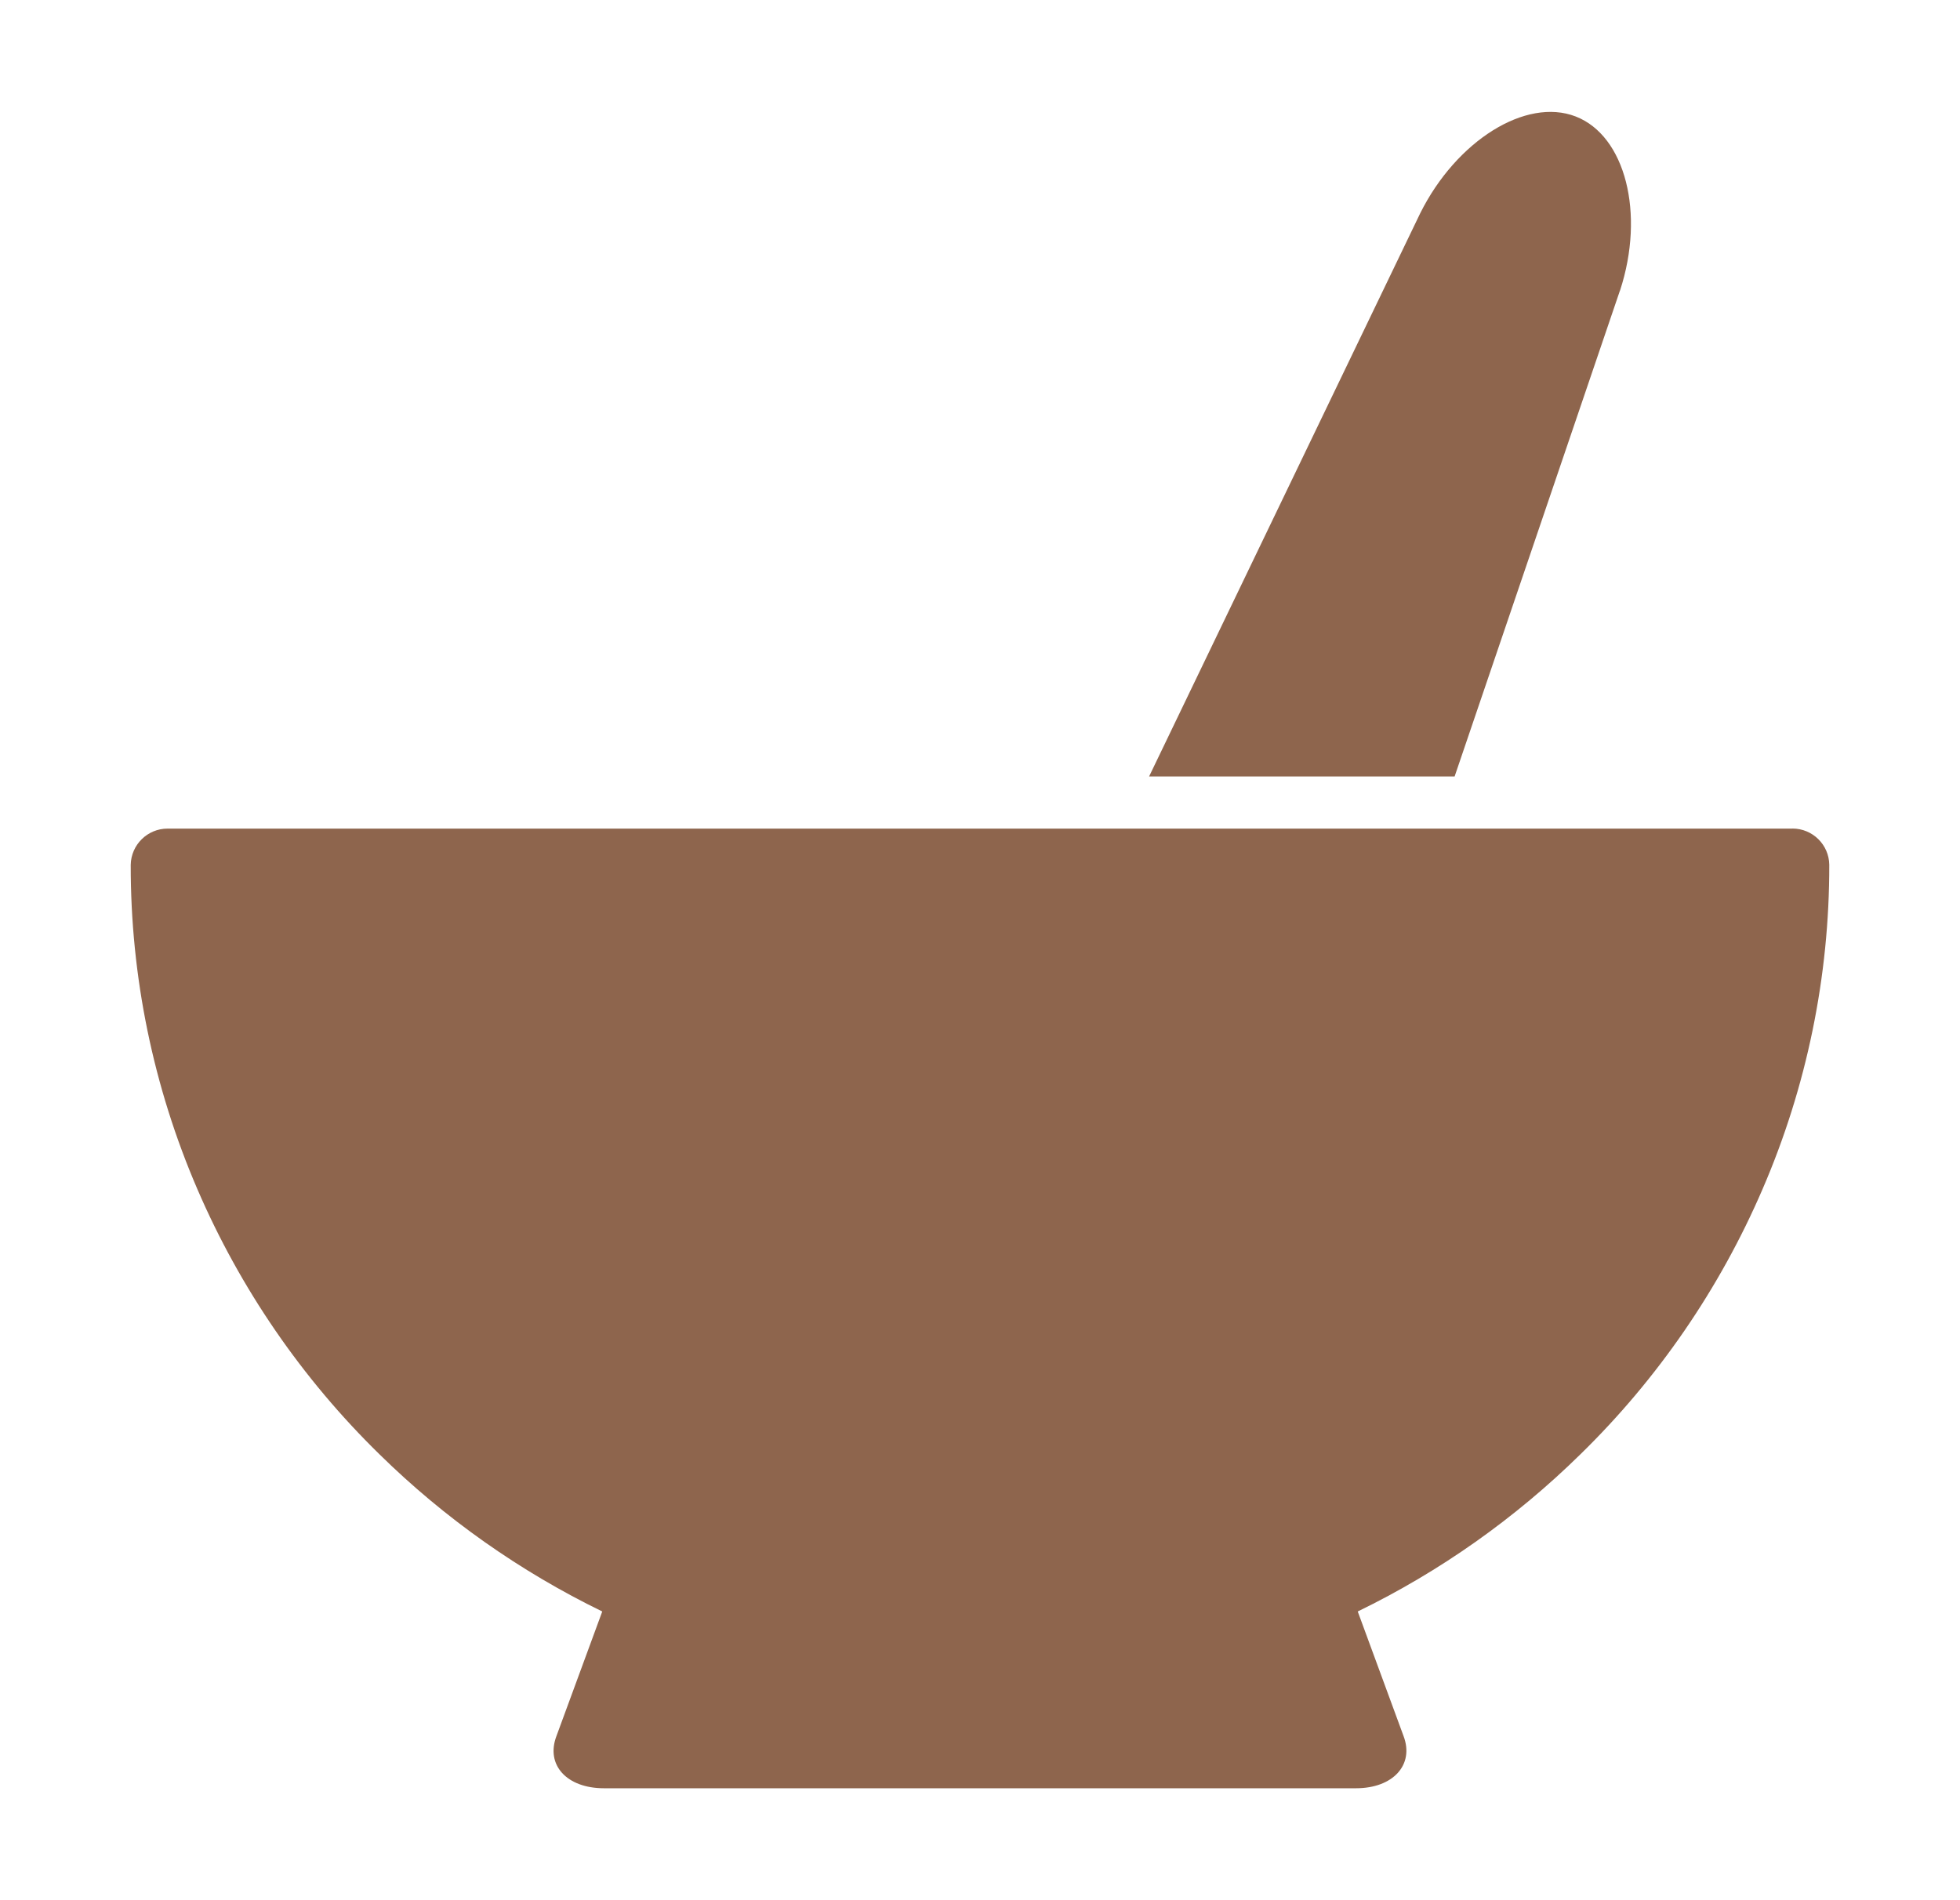 <svg width="33" height="32" viewBox="0 0 33 32" fill="none" xmlns="http://www.w3.org/2000/svg">
<path d="M27.276 4.893C27.701 3.593 27.365 2.284 26.528 1.961C25.691 1.638 24.521 2.368 23.911 3.593L19.347 13.076H24.491L27.275 4.892" fill="#8E654D"/>
<path d="M30.175 13.954H2.821C2.483 13.954 2.207 14.226 2.201 14.564C2.198 16.443 2.58 18.303 3.324 20.028C4.045 21.701 5.086 23.217 6.388 24.49C7.487 25.57 8.755 26.464 10.14 27.138L9.368 29.238C9.185 29.723 9.543 30.115 10.168 30.115H22.832C23.452 30.115 23.814 29.722 23.632 29.238L22.86 27.138C24.246 26.464 25.512 25.569 26.611 24.489C27.914 23.216 28.954 21.7 29.675 20.027C30.42 18.302 30.802 16.442 30.799 14.563C30.794 14.225 30.518 13.953 30.179 13.953" fill="#8E654D"/>
</svg>

